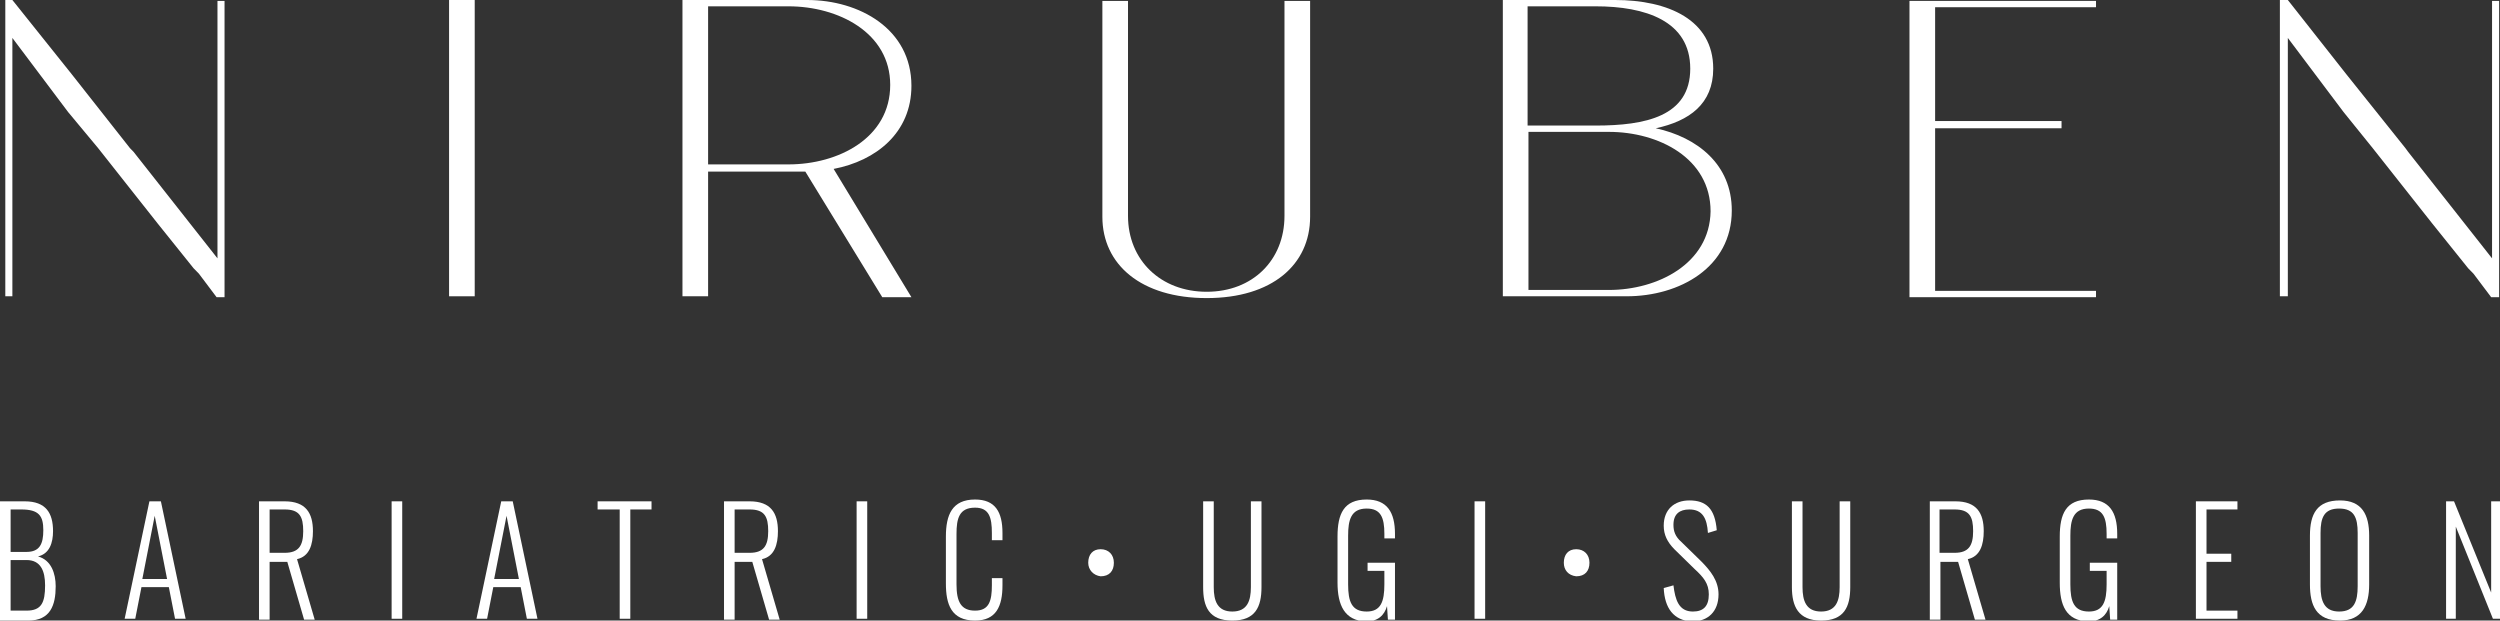 <svg width="282" height="70" viewBox="0 0 282 70" fill="none" xmlns="http://www.w3.org/2000/svg">
<rect x="0" y="0" width="282" height="70" fill="#333333" stroke="none"/>
<g clip-path="url(#clip0_1929_66)">
<path fill-rule="evenodd" clip-rule="evenodd" d="M21.838 30.262L22.437 30.873L24.431 33.523H25.328V0.102H24.531V29.141L15.058 17.118L14.659 16.71L8.077 8.355L1.396 0H0.599V33.421H1.396V4.279L7.679 12.635L11.069 16.71L17.75 25.167L21.838 30.262Z" fill="white"/>
<path fill-rule="evenodd" clip-rule="evenodd" d="M278.411 30.262L279.009 30.873L281.003 33.523H281.901V0.102H281.103V29.141L271.63 17.118L271.331 16.71L264.65 8.355L258.068 0H257.171V33.421H258.068V4.279L264.351 12.635L267.641 16.71L274.322 25.167L278.411 30.262Z" fill="white"/>
<path d="M53.548 0H50.656V33.421H53.548V0Z" fill="white"/>
<path fill-rule="evenodd" clip-rule="evenodd" d="M232.541 14.469V13.653H218.281V0.815H236.43V0.102H215.39V33.523H236.43V32.809H218.281V14.469H232.541Z" fill="white"/>
<path fill-rule="evenodd" clip-rule="evenodd" d="M181.486 32.707H172.411V14.876H181.486C187.07 14.876 192.953 17.831 192.953 23.843C192.853 29.753 186.97 32.707 181.486 32.707ZM186.771 14.469C190.56 13.654 193.252 11.718 193.252 7.744C193.252 2.242 188.167 0 182.184 0H172.411H170.218H169.52V33.421H172.411H183.48C189.463 33.421 195.346 30.16 195.346 23.741C195.346 18.544 191.457 15.488 186.771 14.469ZM172.312 0.713H179.99C185.574 0.713 190.66 2.344 190.66 7.744C190.66 13.144 185.574 14.163 179.99 14.163H172.312V0.713Z" fill="white"/>
<path fill-rule="evenodd" clip-rule="evenodd" d="M127.239 0.102H124.348V24.454C124.348 29.854 128.735 33.624 136.114 33.624C143.493 33.624 147.781 29.854 147.781 24.454V0.102H144.889V24.352C144.889 29.345 141.3 32.911 136.114 32.911C130.929 32.911 127.239 29.345 127.239 24.352V0.102Z" fill="white"/>
<path fill-rule="evenodd" clip-rule="evenodd" d="M88.948 0.713H79.874V18.544H88.948C94.533 18.544 100.416 15.589 100.416 9.578C100.416 3.668 94.533 0.713 88.948 0.713ZM102.809 33.523L94.034 19.054C98.82 18.137 102.809 14.978 102.809 9.68C102.809 3.261 96.926 0 91.043 0H79.874H76.982V33.421H79.874V19.36H90.843L99.519 33.523H102.809Z" fill="white"/>
<path d="M0 56.55H2.792C5.185 56.55 5.983 57.875 5.983 59.913C5.983 61.237 5.584 62.46 4.288 62.766C5.784 63.173 6.282 64.702 6.282 66.128C6.282 68.268 5.684 70 3.191 70H0V56.55ZM2.992 62.256C4.487 62.256 4.886 61.339 4.886 59.811C4.886 58.18 4.388 57.467 2.393 57.467H1.197V62.256H2.992ZM2.992 68.879C4.687 68.879 5.086 67.962 5.086 66.026C5.086 64.396 4.587 63.173 2.992 63.173H1.197V68.879H2.992Z" fill="white"/>
<path d="M16.853 56.55H18.149L20.941 69.796H19.744L19.046 66.23H15.955L15.257 69.796H14.06L16.853 56.55ZM18.847 65.313L17.451 58.18L16.055 65.313H18.847Z" fill="white"/>
<path d="M29.217 56.55H32.109C34.502 56.55 35.3 57.875 35.3 59.913C35.3 61.441 34.901 62.766 33.505 63.071L35.499 69.898H34.302L32.408 63.377H30.413V69.898H29.217V56.55ZM32.109 62.358C33.704 62.358 34.203 61.543 34.203 59.913C34.203 58.282 33.804 57.467 32.109 57.467H30.413V62.358H32.109Z" fill="white"/>
<path d="M44.175 56.55H45.371V69.796H44.175V56.55Z" fill="white"/>
<path d="M56.539 56.55H57.836L60.627 69.796H59.431L58.733 66.23H55.642L54.944 69.796H53.747L56.539 56.55ZM58.533 65.313L57.138 58.18L55.741 65.313H58.533Z" fill="white"/>
<path d="M69.902 57.467H67.409V56.55H73.492V57.467H71.099V69.796H69.902V57.467Z" fill="white"/>
<path d="M81.668 56.55H84.56C86.953 56.55 87.751 57.875 87.751 59.913C87.751 61.441 87.352 62.766 85.956 63.071L87.95 69.898H86.754L84.859 63.377H82.865V69.898H81.668V56.55ZM84.56 62.358C86.155 62.358 86.654 61.543 86.654 59.913C86.654 58.282 86.255 57.467 84.56 57.467H82.865V62.358H84.56Z" fill="white"/>
<path d="M96.626 56.55H97.823V69.796H96.626V56.55Z" fill="white"/>
<path d="M106.697 65.822V60.524C106.697 58.079 107.395 56.346 109.988 56.346C112.281 56.346 113.079 57.773 113.079 60.117V60.932H111.883V60.117C111.883 58.384 111.583 57.264 109.988 57.264C108.193 57.264 107.894 58.486 107.894 60.218V65.924C107.894 67.86 108.392 68.879 109.988 68.879C111.583 68.879 111.883 67.758 111.883 66.026V65.211H113.079V66.026C113.079 68.37 112.381 70 109.988 70C107.296 70 106.697 68.166 106.697 65.822Z" fill="white"/>
<path d="M122.752 63.479C122.752 62.562 123.251 61.951 124.148 61.951C125.045 61.951 125.644 62.562 125.644 63.479C125.644 64.396 125.145 65.007 124.148 65.007C123.35 64.905 122.752 64.294 122.752 63.479Z" fill="white"/>
<path d="M135.715 66.23V56.55H136.911V66.23C136.911 67.758 137.31 68.981 139.005 68.981C140.701 68.981 141.1 67.758 141.1 66.23V56.55H142.296V66.23C142.296 68.472 141.598 70 139.005 70C136.313 70 135.715 68.37 135.715 66.23Z" fill="white"/>
<path d="M150.872 65.721V60.524C150.872 57.977 151.57 56.346 154.163 56.346C156.456 56.346 157.354 57.773 157.354 60.218V60.728H156.157V60.218C156.157 58.384 155.758 57.365 154.163 57.365C152.368 57.365 152.069 58.69 152.069 60.422V65.924C152.069 67.86 152.468 68.981 154.163 68.981C155.758 68.981 156.157 67.86 156.157 65.924V64.396H154.262V63.479H157.354V69.898H156.556L156.456 68.37C156.157 69.389 155.459 70.102 154.063 70.102C151.67 70 150.872 68.268 150.872 65.721Z" fill="white"/>
<path d="M166.328 56.55H167.525V69.796H166.328V56.55Z" fill="white"/>
<path d="M176.399 63.479C176.399 62.562 176.898 61.951 177.795 61.951C178.693 61.951 179.291 62.562 179.291 63.479C179.291 64.396 178.793 65.007 177.795 65.007C176.898 64.905 176.399 64.294 176.399 63.479Z" fill="white"/>
<path d="M187.668 66.332L188.765 66.026C188.964 67.656 189.363 68.981 190.959 68.981C192.155 68.981 192.754 68.37 192.754 67.045C192.754 65.823 192.155 65.109 191.158 64.192L188.865 61.95C188.067 61.135 187.668 60.32 187.668 59.301C187.668 57.467 188.865 56.448 190.56 56.448C192.454 56.448 193.452 57.365 193.651 59.811L192.654 60.117C192.554 58.486 192.056 57.467 190.56 57.467C189.463 57.467 188.765 57.977 188.765 59.2C188.765 59.913 188.964 60.524 189.662 61.135L191.956 63.377C192.953 64.396 193.85 65.517 193.85 67.045C193.85 68.981 192.654 70.102 190.859 70.102C188.765 70 187.768 68.573 187.668 66.332Z" fill="white"/>
<path d="M202.127 66.23V56.55H203.324V66.23C203.324 67.758 203.722 68.981 205.418 68.981C207.113 68.981 207.512 67.758 207.512 66.23V56.55H208.708V66.23C208.708 68.472 208.01 70 205.418 70C202.825 70 202.127 68.37 202.127 66.23Z" fill="white"/>
<path d="M217.683 56.55H220.574C222.968 56.55 223.765 57.875 223.765 59.913C223.765 61.441 223.366 62.766 221.97 63.071L223.965 69.898H222.768L220.874 63.377H218.879V69.898H217.683V56.55ZM220.475 62.358C222.07 62.358 222.569 61.543 222.569 59.913C222.569 58.282 222.17 57.467 220.475 57.467H218.779V62.358H220.475Z" fill="white"/>
<path d="M232.341 65.721V60.524C232.341 57.977 233.039 56.346 235.631 56.346C237.925 56.346 238.822 57.773 238.822 60.218V60.728H237.626V60.218C237.626 58.384 237.227 57.365 235.631 57.365C233.837 57.365 233.537 58.69 233.537 60.422V65.924C233.537 67.86 233.936 68.981 235.631 68.981C237.227 68.981 237.626 67.86 237.626 65.924V64.396H235.731V63.479H238.822V69.898H238.025L237.925 68.37C237.626 69.389 236.928 70.102 235.532 70.102C233.039 70 232.341 68.268 232.341 65.721Z" fill="white"/>
<path d="M247.697 56.55H252.384V57.467H248.894V62.46H251.686V63.377H248.894V68.879H252.384V69.796H247.697V56.55Z" fill="white"/>
<path d="M260.561 65.924V60.422C260.561 57.977 261.358 56.448 263.951 56.448C266.444 56.448 267.242 58.079 267.242 60.422V65.924C267.242 68.268 266.444 70 263.951 70C261.259 70 260.561 68.268 260.561 65.924ZM265.945 66.128V60.117C265.945 58.384 265.546 57.365 263.851 57.365C262.156 57.365 261.757 58.384 261.757 60.117V66.128C261.757 67.758 262.156 68.981 263.851 68.981C265.546 68.981 265.945 67.86 265.945 66.128Z" fill="white"/>
<path d="M275.917 56.55H276.814L281.003 66.841V56.55H282.099V69.796H281.202L277.014 59.403V69.796H275.917V56.55Z" fill="white"/>
</g>
<defs>
<clipPath id="clip0_1929_66">
<rect width="282" height="70" fill="white"/>
</clipPath>
</defs>
</svg>
